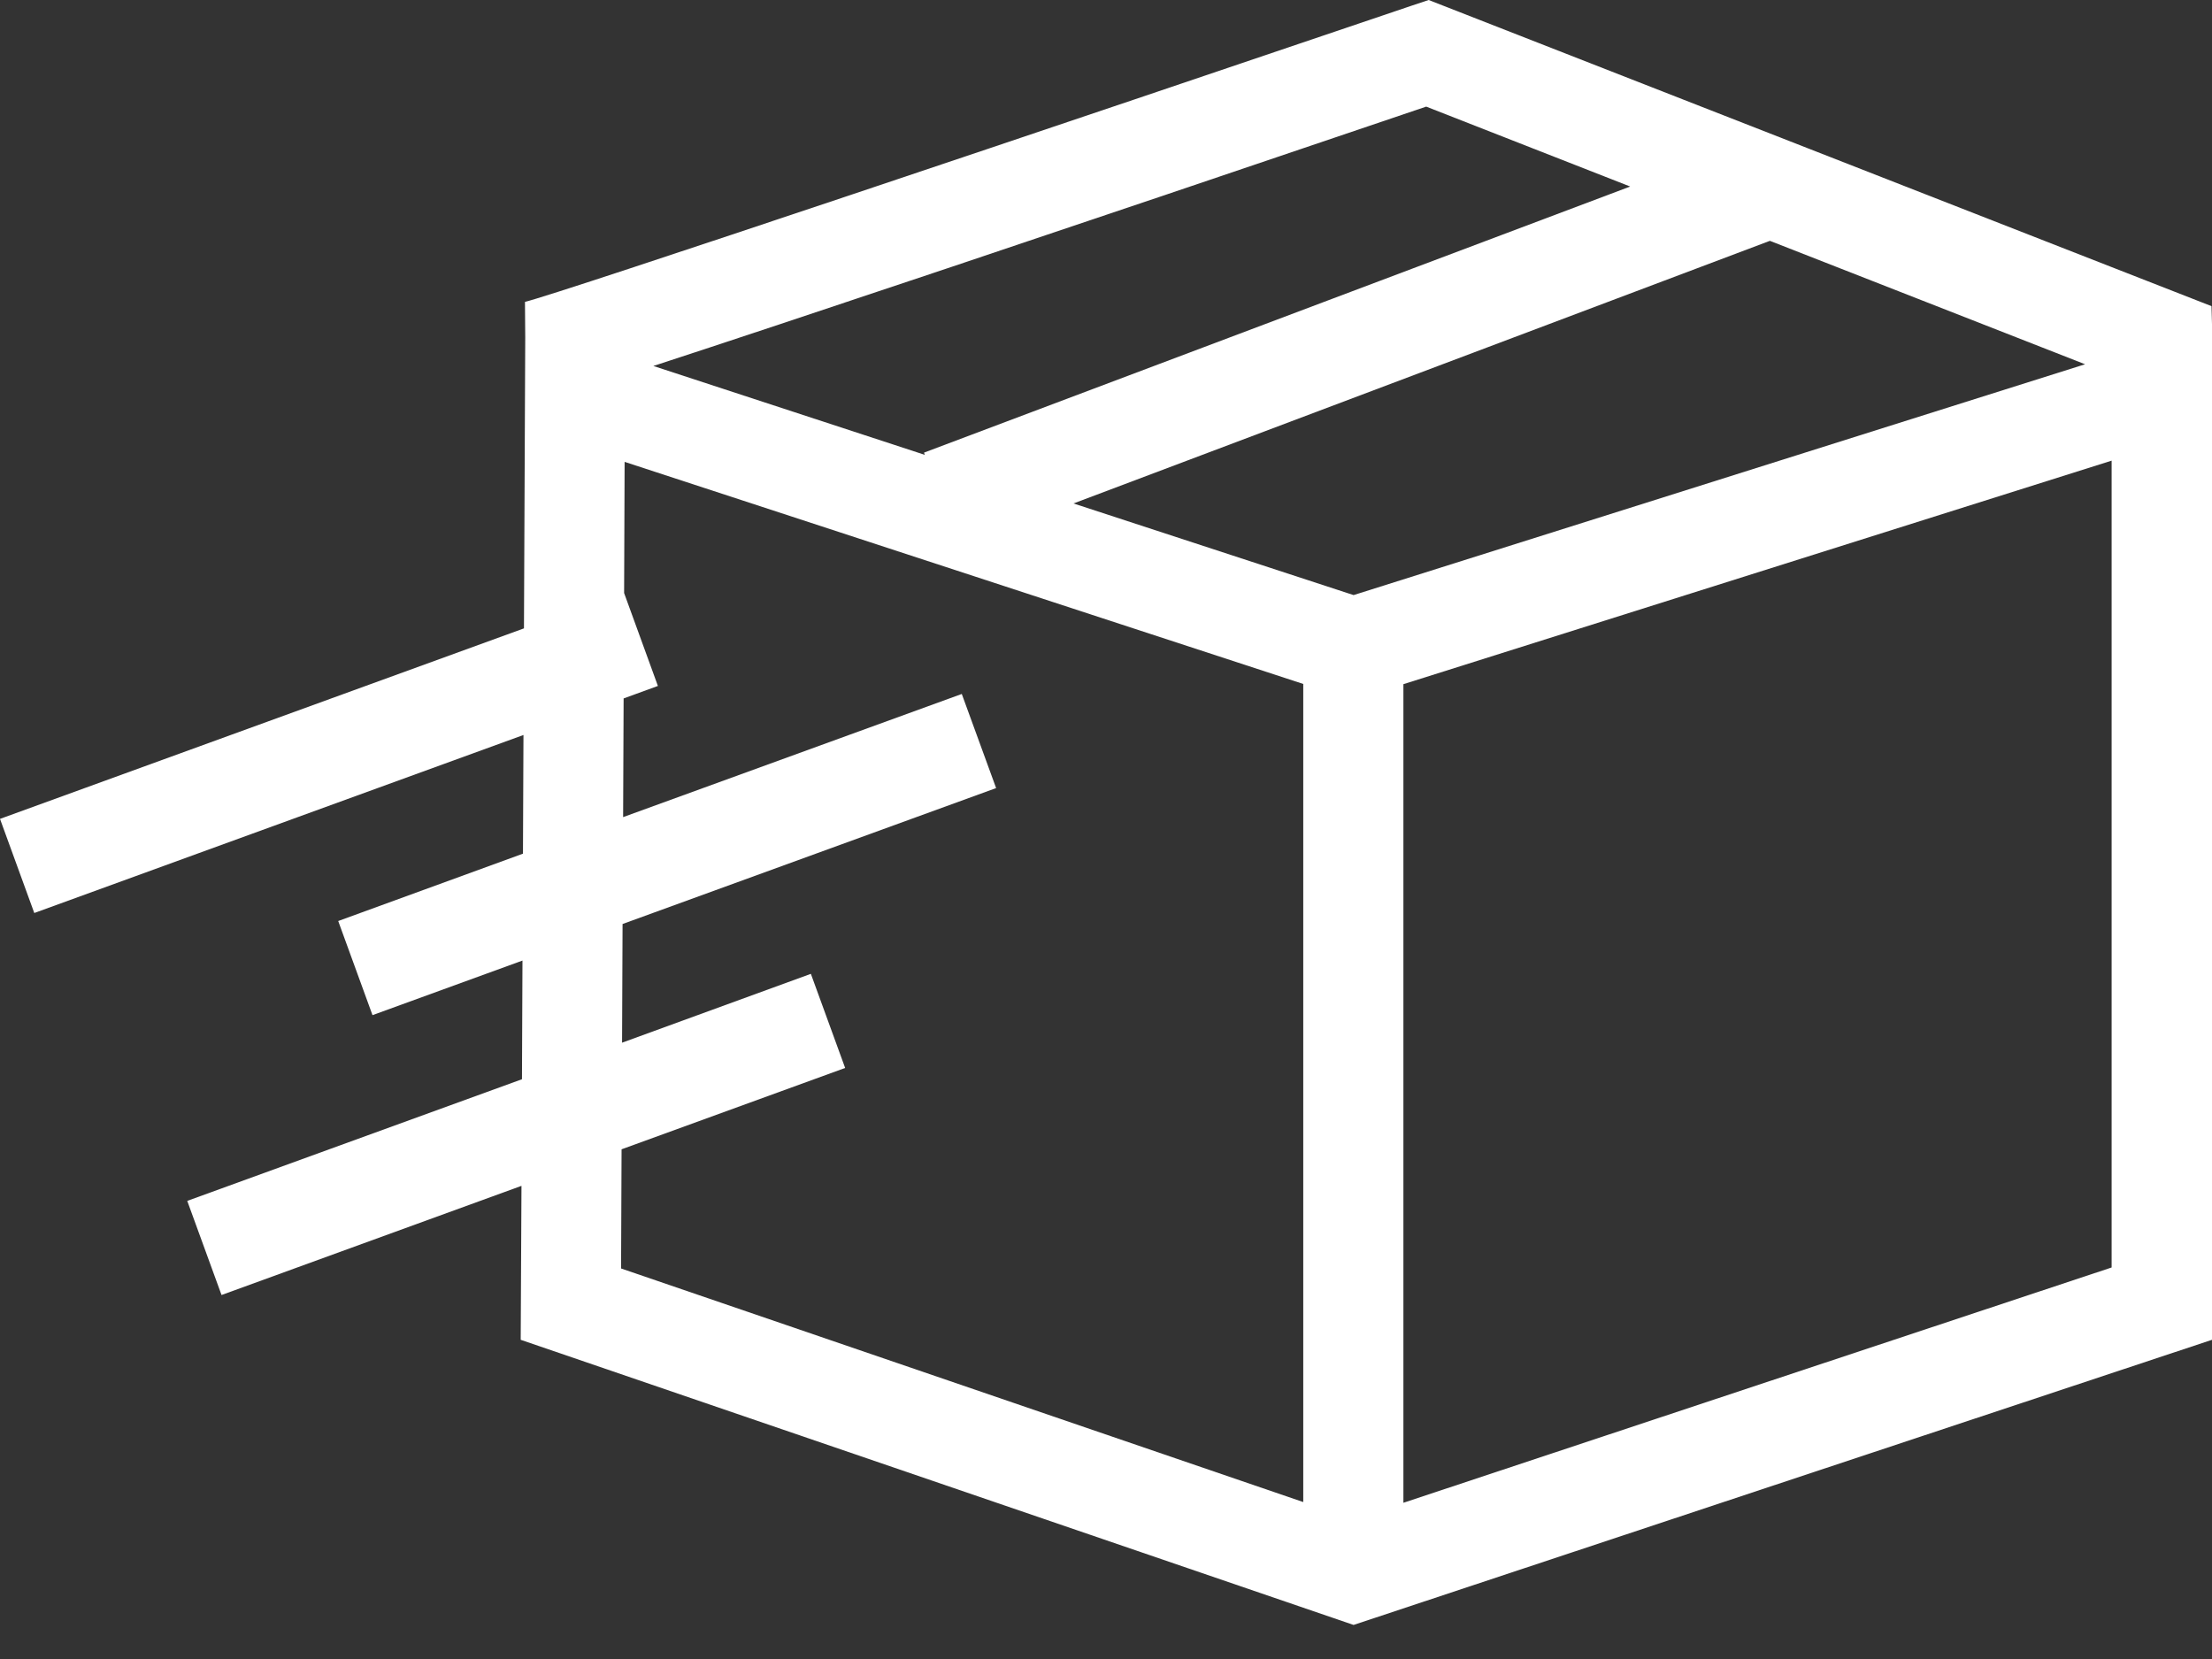 <svg width="40" height="30" viewBox="0 0 40 30" fill="none" xmlns="http://www.w3.org/2000/svg">
<rect x="0" y="0" width="40" height="30" fill="#333333" stroke="none"/>
<path d="M39.991 5.536L25.835 0L25.523 0.104C19.38 2.187 10.127 5.306 9.493 5.459L9.498 6.098L9.475 11.363L0 14.808L0.62 16.51L9.466 13.291L9.457 15.437L6.116 16.655L6.736 18.357L9.448 17.37L9.439 19.516L3.386 21.716L4.006 23.418L9.43 21.444L9.416 24.228L24.477 29.384L40 24.228V5.862L39.991 5.536ZM37.705 6.587L24.477 10.761L19.412 9.104L32.005 4.355L37.705 6.587ZM25.79 1.928L29.479 3.373L16.709 8.185L16.723 8.225L11.815 6.618C14.323 5.799 18.995 4.233 25.79 1.928ZM11.24 20.783L15.283 19.312L14.663 17.61L11.249 18.855L11.258 16.709L18.013 14.251L17.392 12.549L11.268 14.776L11.277 12.63L11.897 12.404L11.286 10.724L11.295 8.352L23.567 12.368V27.162L11.231 22.938L11.24 20.783ZM38.185 22.92L25.378 27.175V12.372L38.185 8.33V22.92Z" fill="white"/>
</svg>
